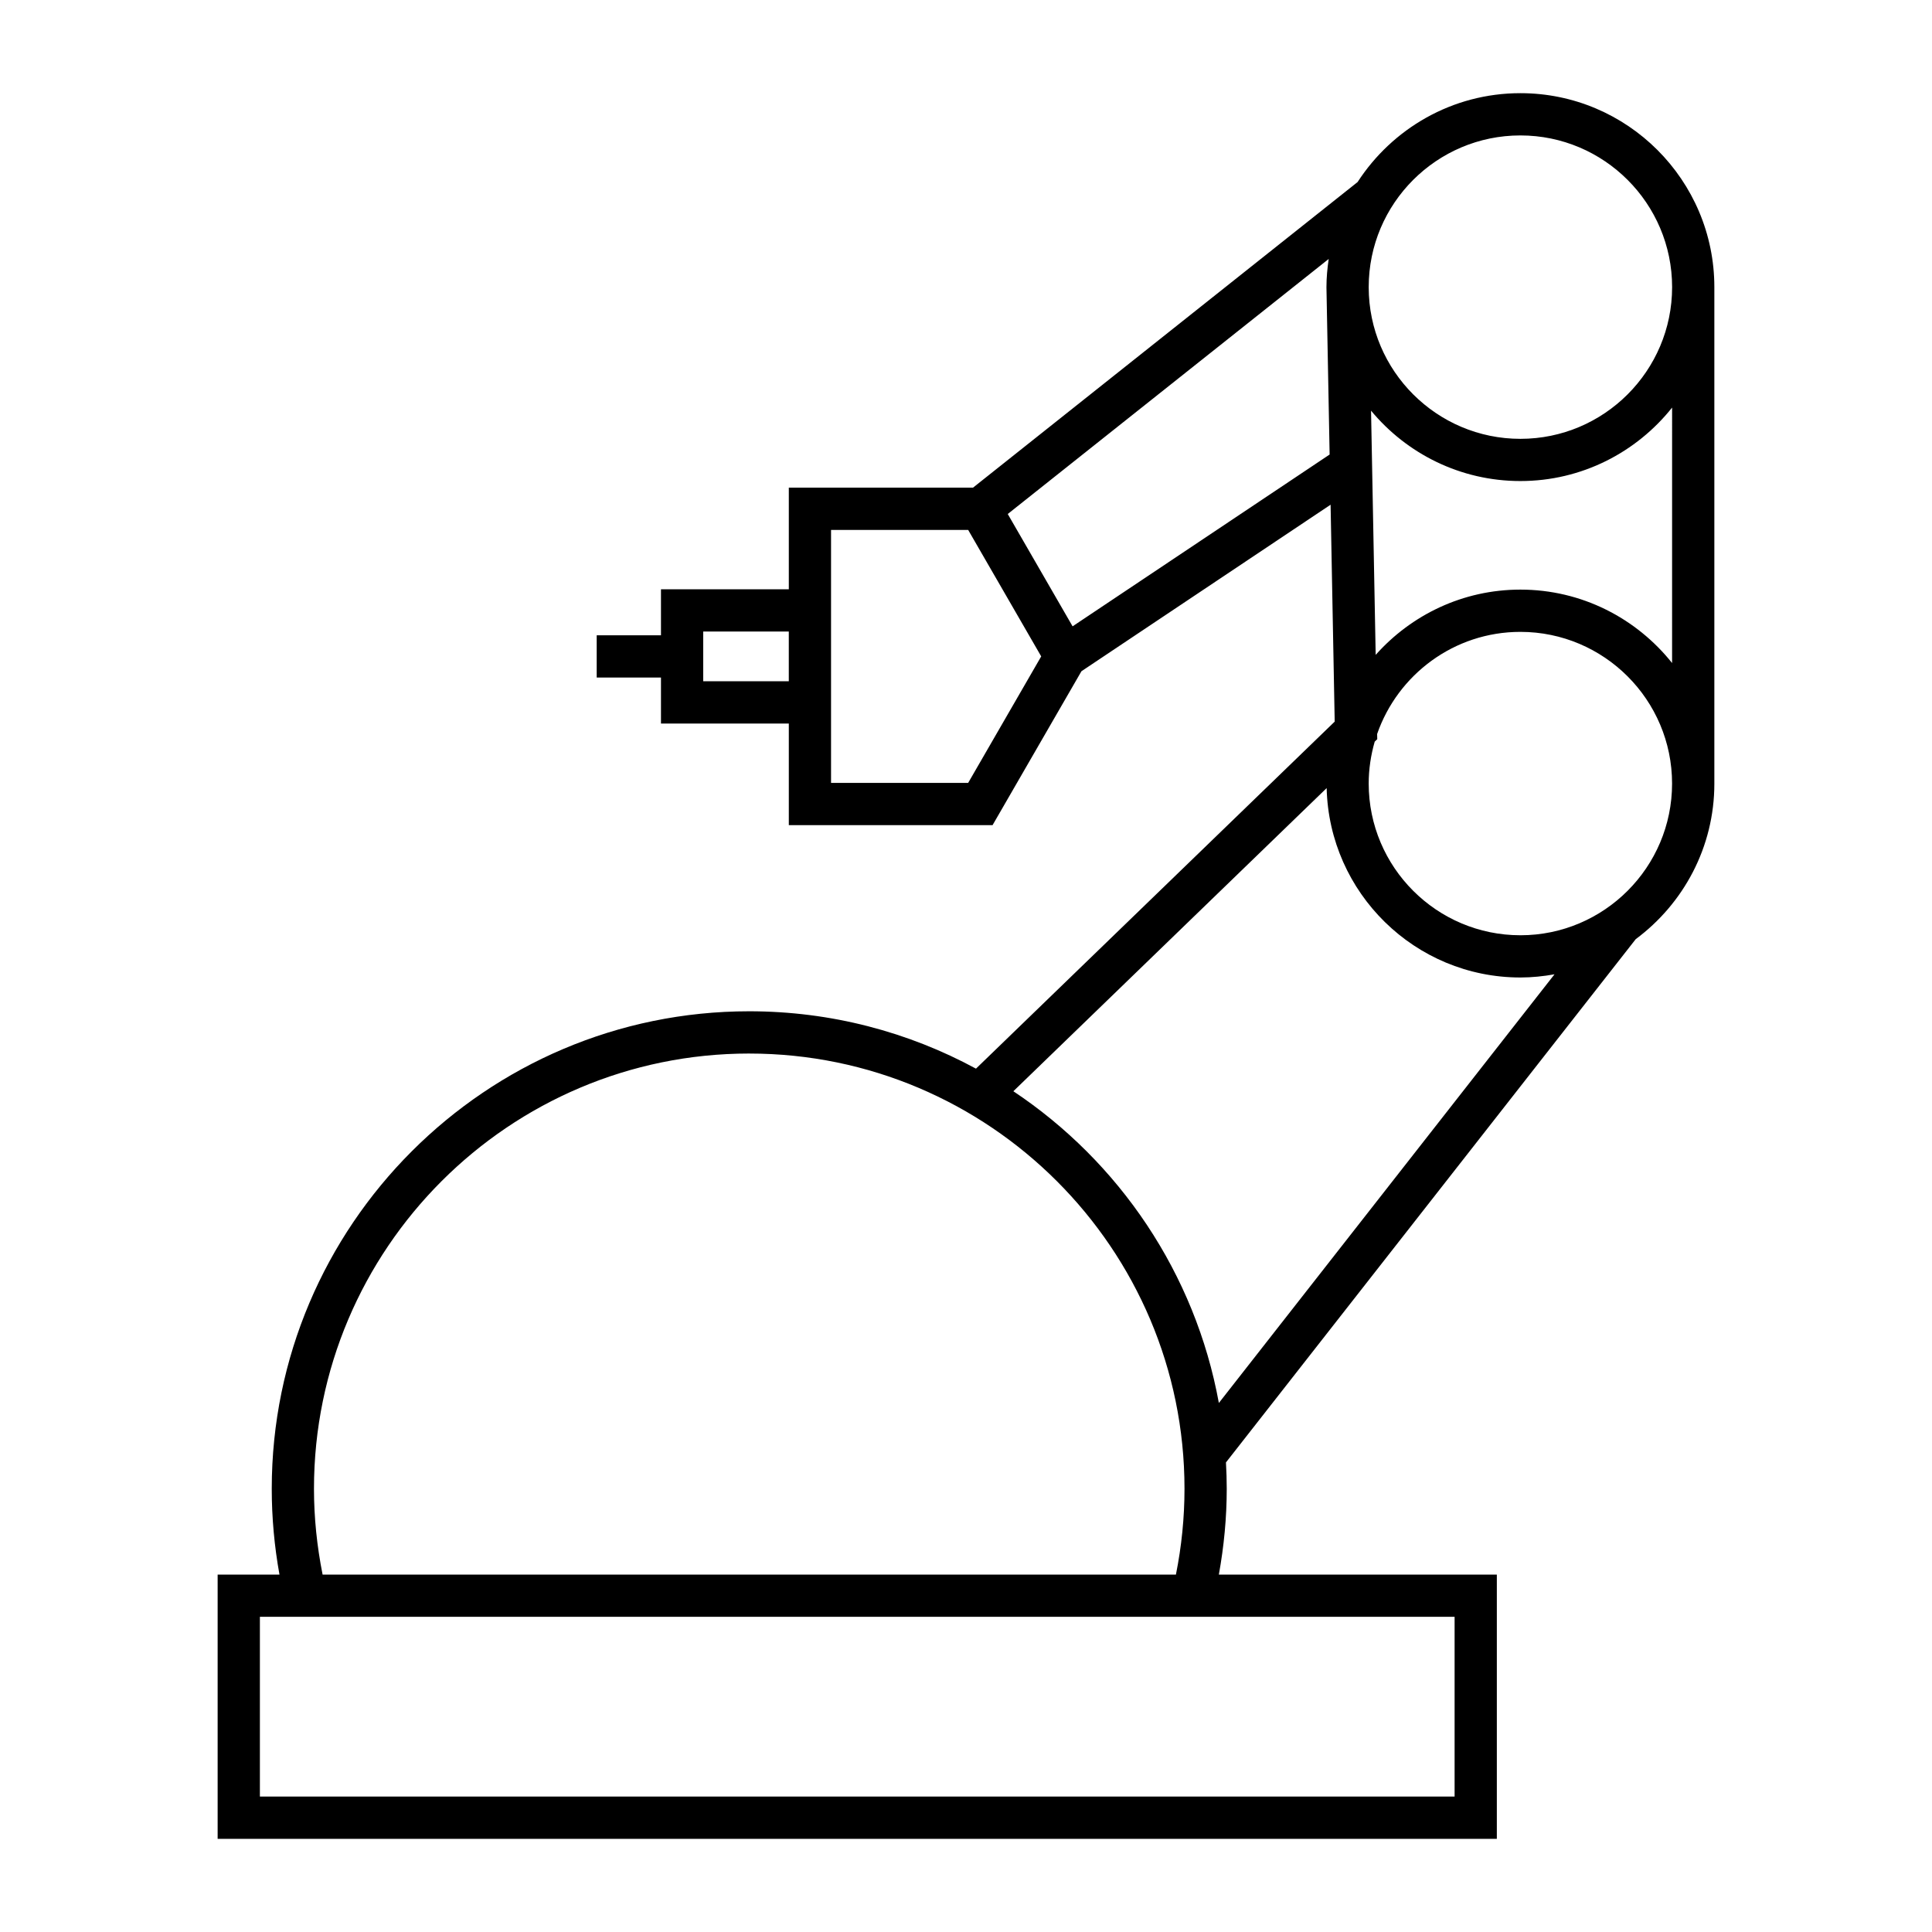 <?xml version="1.0" encoding="UTF-8"?>
<!-- Uploaded to: ICON Repo, www.svgrepo.com, Generator: ICON Repo Mixer Tools -->
<svg fill="#000000" width="800px" height="800px" version="1.1" viewBox="144 144 512 512" xmlns="http://www.w3.org/2000/svg">
 <path d="m598.32 351.65v-131.56c0-28.344-23.059-51.398-51.398-51.398-18.082 0-33.969 9.406-43.145 23.551l-101.92 80.992h-48.812v26.93h-33.879v12.191h-17.035v11.195h17.035v12.191h33.879v26.93h53.996l23.551-40.785 66.027-44.133 1.09 57.48-95.066 91.969c-17.887-9.691-38.355-15.203-60.086-15.203-69.777 0-126.54 56.77-126.54 126.54 0 7.648 0.695 15.27 2.047 22.746l-16.387-0.004v70.031h339v-70.031h-73.668c1.355-7.469 2.09-15.098 2.09-22.746 0-2.34-0.078-4.664-0.207-6.977l108.59-138.67c12.617-9.371 20.84-24.34 20.84-41.234zm-245.28-27.105h-22.684v-13.184h22.684zm47.531 26.934h-36.336v-67.047h36.336l19.359 33.52zm27.676-41.496-17.184-29.766 85.059-67.594c-0.359 2.445-0.598 4.926-0.598 7.469v0.105l0.84 44.258zm158.88 9.738c-9.426-11.84-23.93-19.469-40.203-19.469-15.254 0-28.93 6.711-38.355 17.297l-1.227-64.719c9.438 11.387 23.672 18.652 39.578 18.652 16.266 0 30.777-7.625 40.203-19.469l-0.004 67.707zm-40.203-139.83c22.172 0 40.203 18.035 40.203 40.203s-18.031 40.203-40.203 40.203c-22.152 0-40.172-18.004-40.203-40.137v-0.094c0.008-22.164 18.039-40.176 40.203-40.176zm-204.37 243.31c63.602 0 115.35 51.734 115.35 115.34 0 7.652-0.777 15.293-2.273 22.746l-226.14-0.004c-1.488-7.457-2.285-15.074-2.285-22.746-0.004-63.602 51.738-115.34 115.35-115.34zm186.93 149.27v47.637h-316.61v-47.637zm-62.473-56.668c-6.266-34.359-26.426-63.93-54.461-82.613l83.027-80.336c0.656 27.781 23.41 50.191 51.344 50.191 3.086 0 6.102-0.324 9.039-0.844zm79.91-123.95c-22.172 0-40.203-18.035-40.203-40.203 0-3.856 0.582-7.574 1.594-11.105l0.676-0.656-0.035-1.371c5.469-15.73 20.395-27.066 37.961-27.066 22.172 0 40.203 18.035 40.203 40.203s-18.023 40.199-40.195 40.199z"/>
</svg>